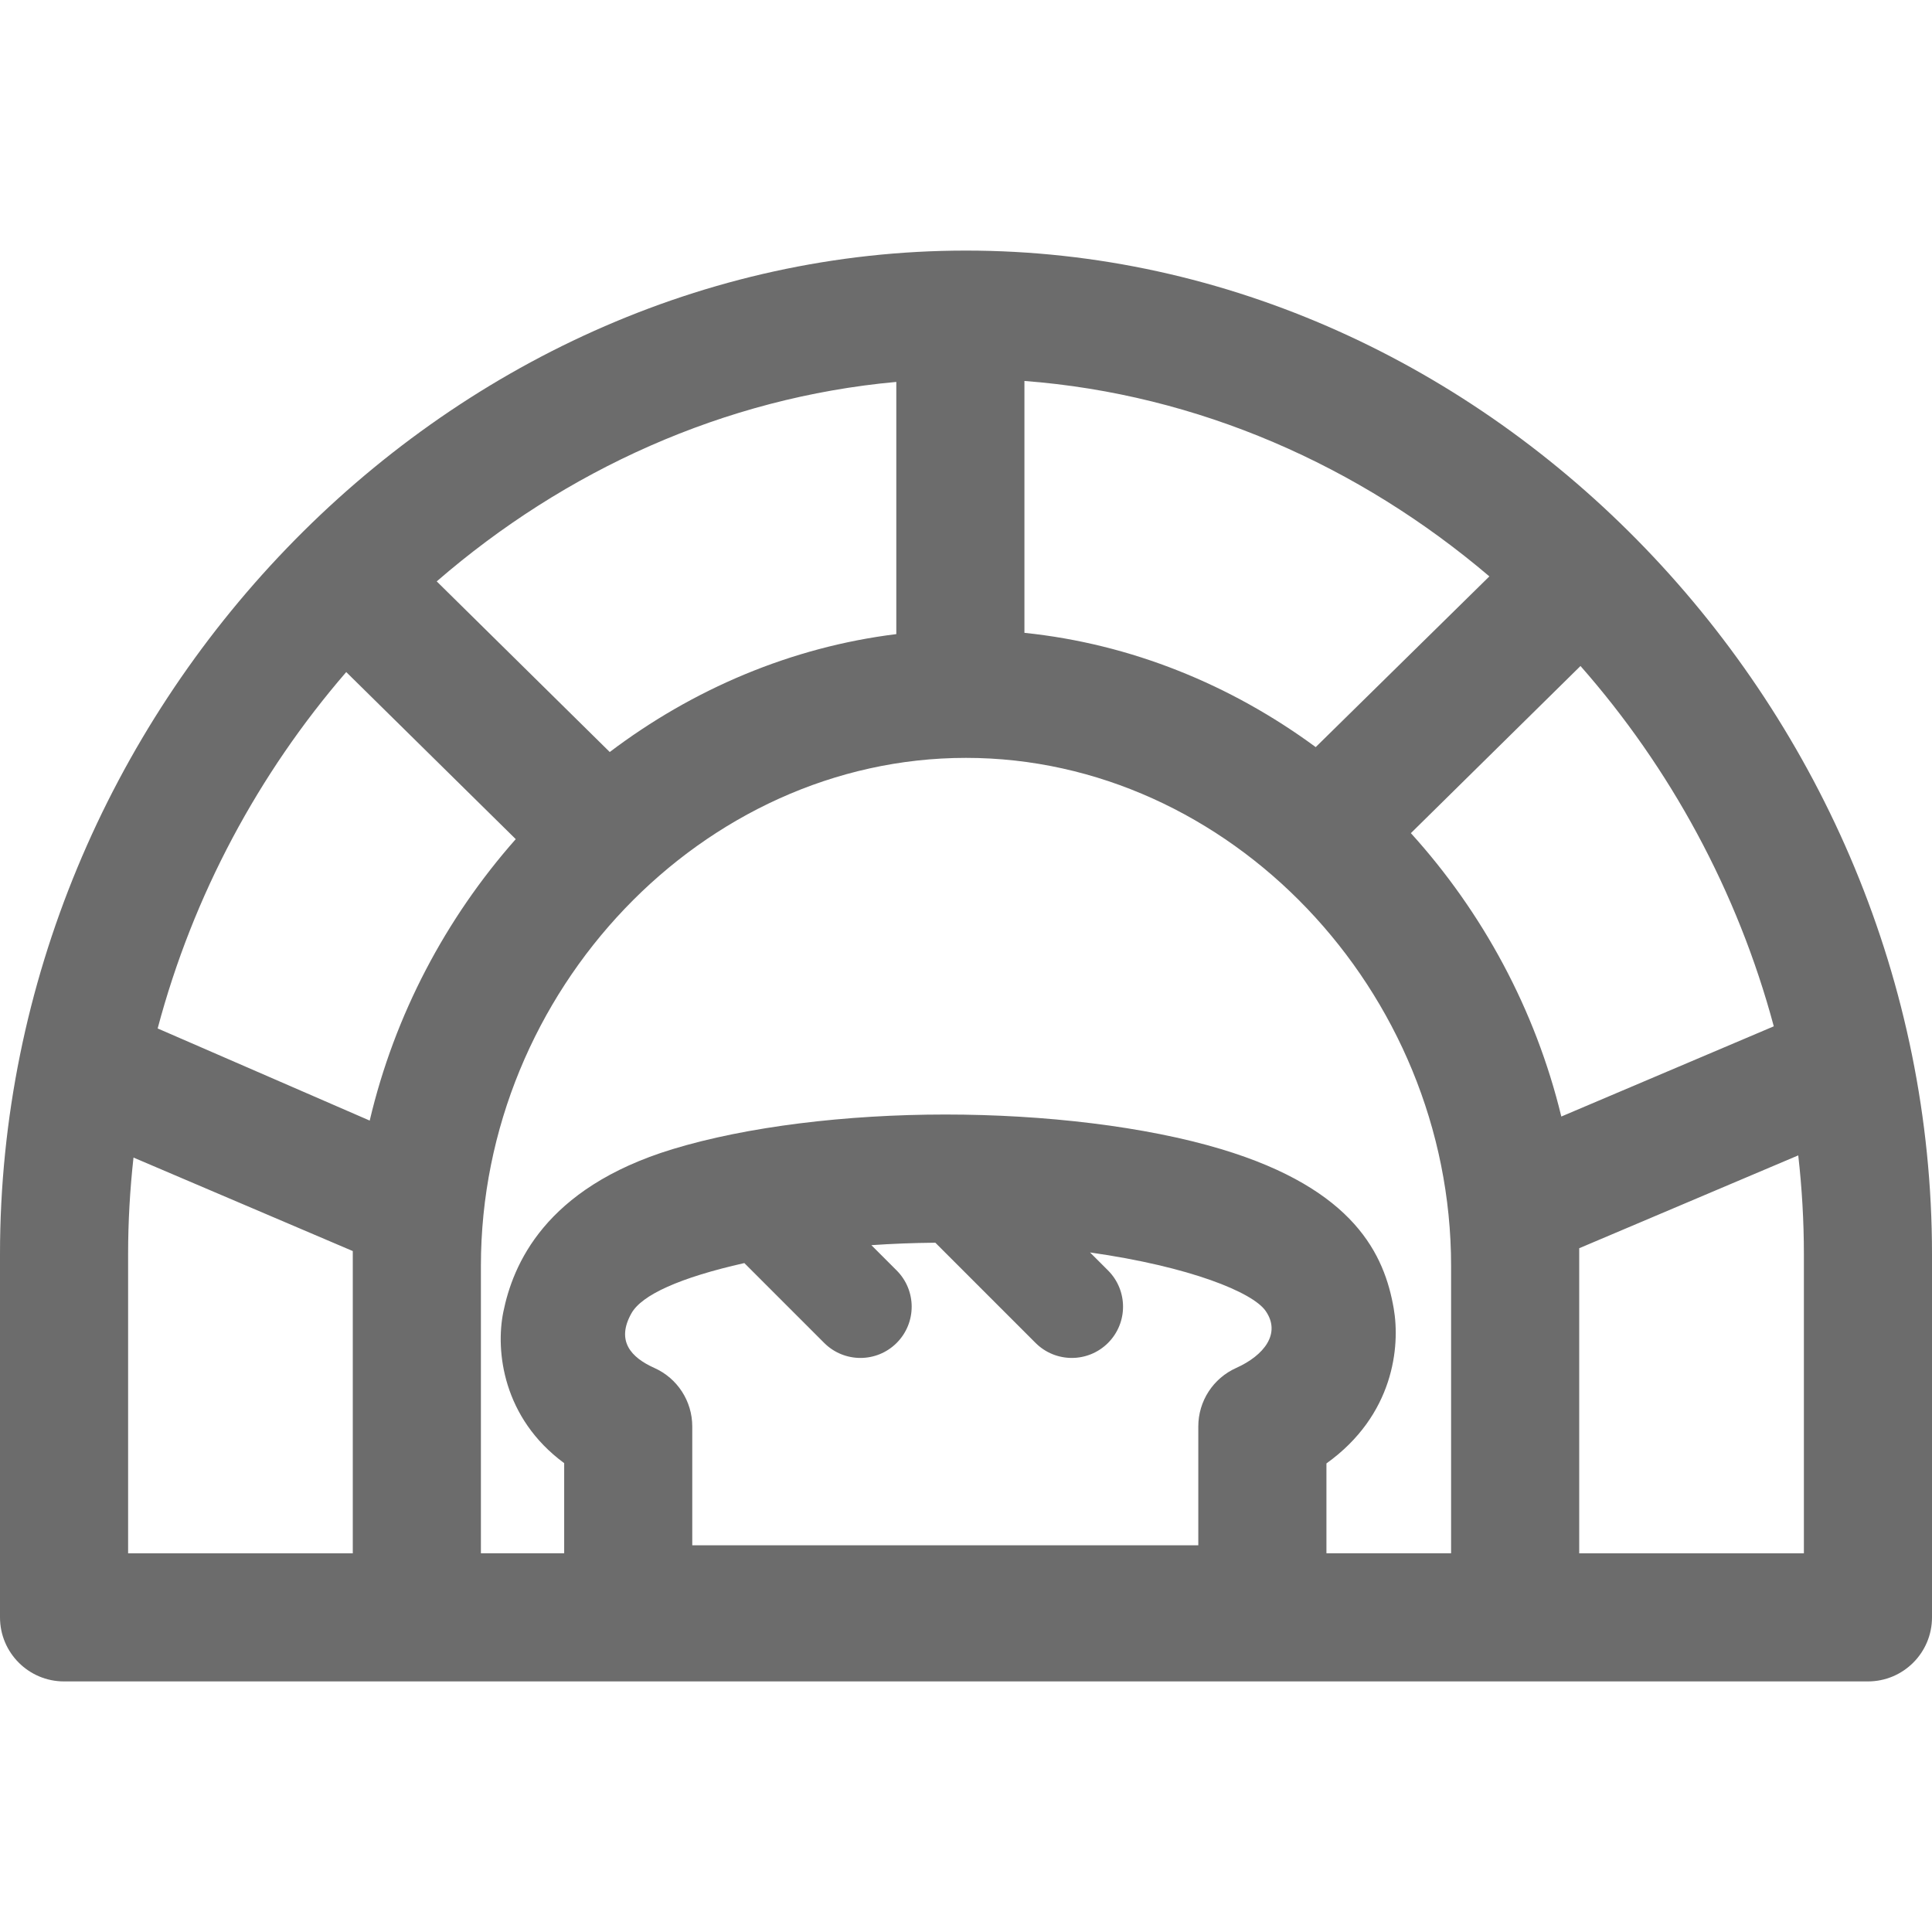 <?xml version="1.0" encoding="iso-8859-1"?>
<!-- Generator: Adobe Illustrator 18.0.0, SVG Export Plug-In . SVG Version: 6.00 Build 0)  -->
<!DOCTYPE svg PUBLIC "-//W3C//DTD SVG 1.1//EN" "http://www.w3.org/Graphics/SVG/1.1/DTD/svg11.dtd">
<svg xmlns="http://www.w3.org/2000/svg" xmlns:xlink="http://www.w3.org/1999/xlink" version="1.1" id="Capa_1" x="0px" y="0px" viewBox="0 0 297 297" style="enable-background:new 0 0 297 297;" xml:space="preserve" width="512px" height="512px">
<path d="M287.153,258.478c5.438,0,9.847-4.408,9.847-9.848v-55.834c0-83.627-68.004-154.275-148.498-154.275  C68.005,38.521,0,109.17,0,192.797v55.834c0,5.439,4.409,9.848,9.847,9.848H287.153z M272.678,157.773l-32.662,13.867  c-3.984-16.457-12.117-31.416-23.126-43.563l26.074-25.695C256.739,118.035,267.102,136.982,272.678,157.773z M93.734,115.604  l-26.599-26.23c19.725-17.082,44.198-28.262,70.651-30.664V97.48C121.598,99.482,106.511,105.939,93.734,115.604z M157.481,58.563  c26.713,2.031,51.475,13.027,71.475,30.043L202.26,114.85c-13.018-9.584-28.358-15.869-44.778-17.566V58.563z M53.225,103.314  l26.059,25.684c-10.728,12.133-18.619,26.979-22.45,43.266L24.236,158.1C29.68,137.592,39.782,118.867,53.225,103.314z   M54.233,192.322v46.463H19.694v-45.988c0-5.01,0.287-9.963,0.829-14.848L54.233,192.322z M97.064,201.898  c1.593-2.837,7.428-5.489,17.36-7.73l12.277,12.277c1.538,1.537,3.554,2.307,5.57,2.307s4.032-0.77,5.57-2.307  c3.077-3.078,3.077-8.064,0-11.143l-3.887-3.887c3.117-0.215,6.398-0.346,9.833-0.377l15.406,15.406  c1.538,1.537,3.554,2.307,5.57,2.307s4.032-0.77,5.571-2.307c3.076-3.078,3.076-8.064,0-11.143l-2.767-2.766  c15.449,2.199,24.992,6.135,26.983,8.975c2.447,3.488-0.258,6.875-4.515,8.781c-3.543,1.586-5.824,5.105-5.824,8.988v18.273h-77.792  v-18.273c0-3.883-2.28-7.402-5.824-8.988C97.035,208.697,94.667,206.167,97.064,201.898z M77.372,201.692  c-1.216,5.985-0.075,16.294,9.357,23.233v13.859H73.928v-44.188c0-42.33,34.15-78.09,74.573-78.09  c40.422,0,74.571,35.76,74.571,78.09v44.188h-19.163v-13.816c10.339-7.404,11.368-17.94,10.339-23.848  c-1.414-8.121-5.914-18.288-26.552-24.477c-11.624-3.486-27.101-5.311-42.373-5.311c-15.213,0-30.527,1.849-41.939,5.326  C83.667,182.667,78.834,194.5,77.372,201.692z M242.767,191.887l33.673-14.273c0.565,4.994,0.866,10.061,0.866,15.184v45.988  h-34.539V191.887z" fill="#6C6C6C"/>
<g>
</g>
<g>
</g>
<g>
</g>
<g>
</g>
<g>
</g>
<g>
</g>
<g>
</g>
<g>
</g>
<g>
</g>
<g>
</g>
<g>
</g>
<g>
</g>
<g>
</g>
<g>
</g>
<g>
</g>
</svg>
